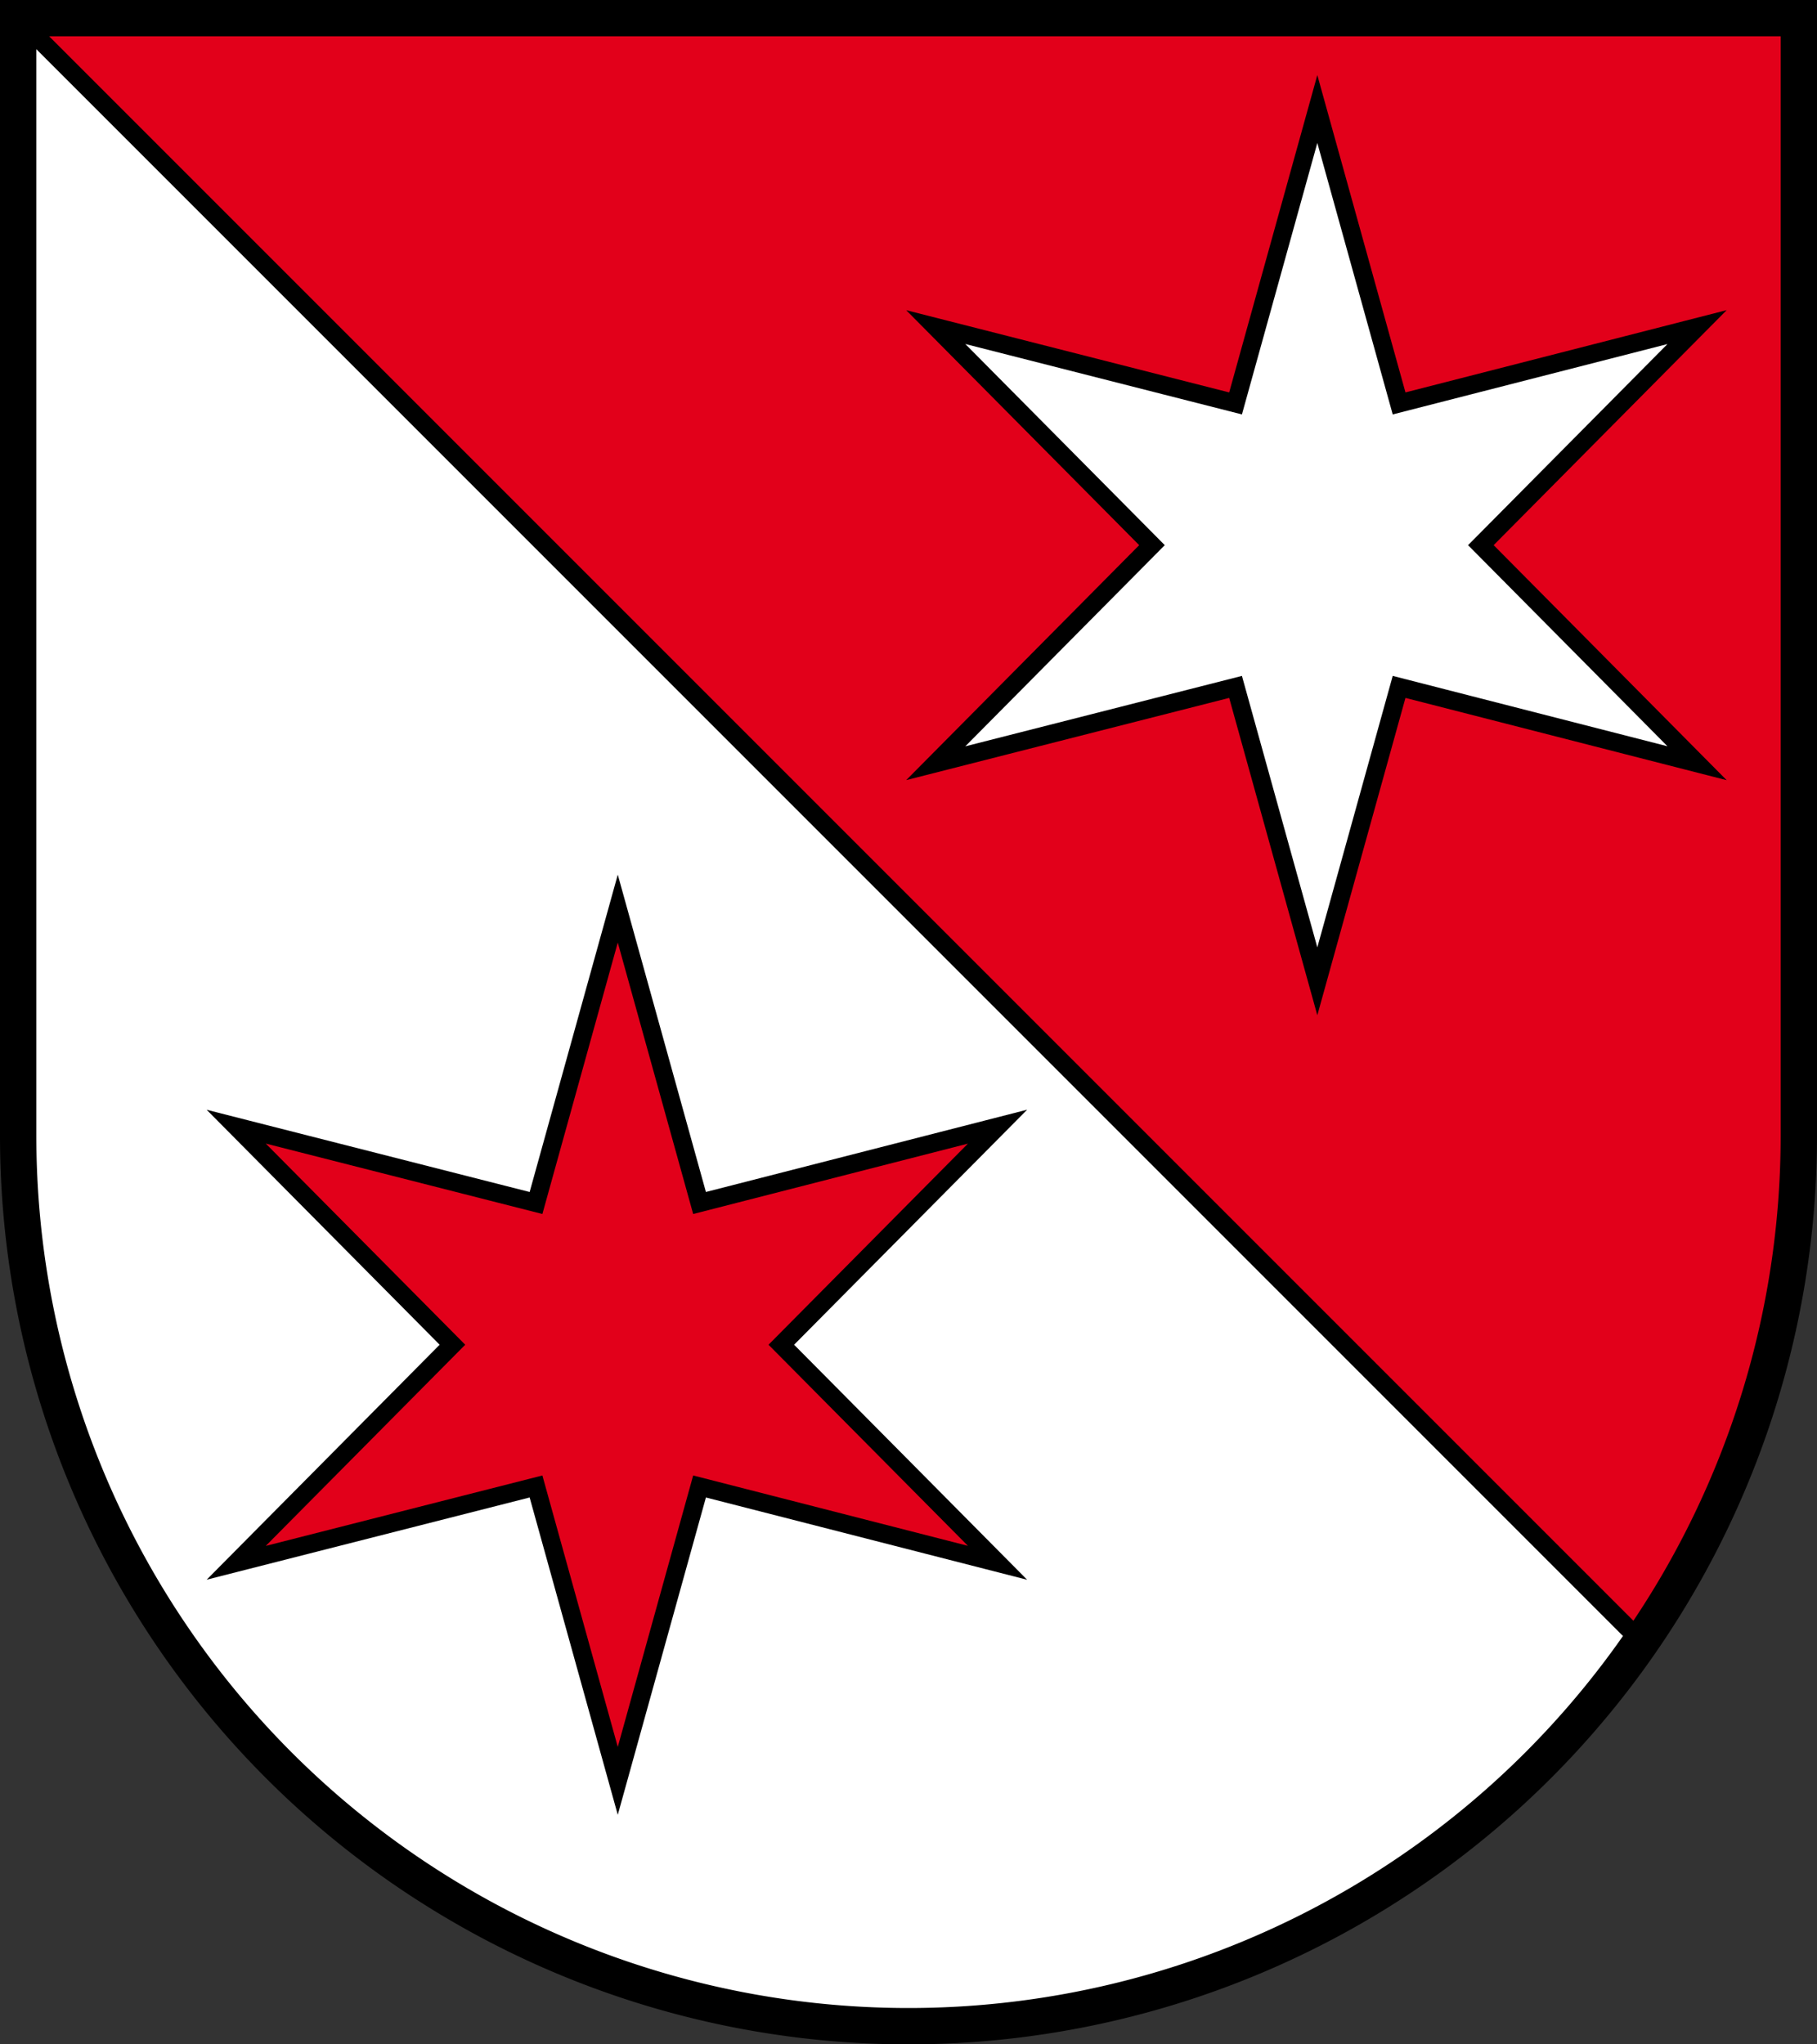 <?xml version="1.0" encoding="utf-8" standalone="no"?>
<!DOCTYPE svg PUBLIC "-//W3C//DTD SVG 1.1//EN" "http://www.w3.org/Graphics/SVG/1.1/DTD/svg11.dtd">
<svg version="1.1"
   xmlns="http://www.w3.org/2000/svg"
   xmlns:xlink="http://www.w3.org/1999/xlink"
   width="520" height="585" viewBox="0,0 100,112.5">
  <rect x="0" y="0" width="100" height="112.5" fill="#333333" stroke="none"/>
  <title>Wappen von Nottwil</title>
  <desc>Wappen der Schweizer Gemeinde Nottwil, Kanton Luzern</desc>
  <path d="M 1,1 V 62.5 a 49,49 0 0,0 98,0 V 1 z" stroke="black" stroke-width="2" fill="white" />
  <g stroke="black" stroke-width="1" fill="#e2001a">
    <path d="M 1.5,1.5 L 89.97,89.97 A 48.5,48.5 0 0,0 98.5,62.5 V 1.5 z" />
    <path id="stern" d="M 29.5,66.2 L 34,50 38.5,66.2 54.9,62 43,74 54.9,86 38.5,81.8 34,98 29.5,81.8 13,86 24.9,74 13,62 z" />
    <use x="38.5" y="-44" xlink:href="#stern" fill="white" />
  </g>
</svg>

